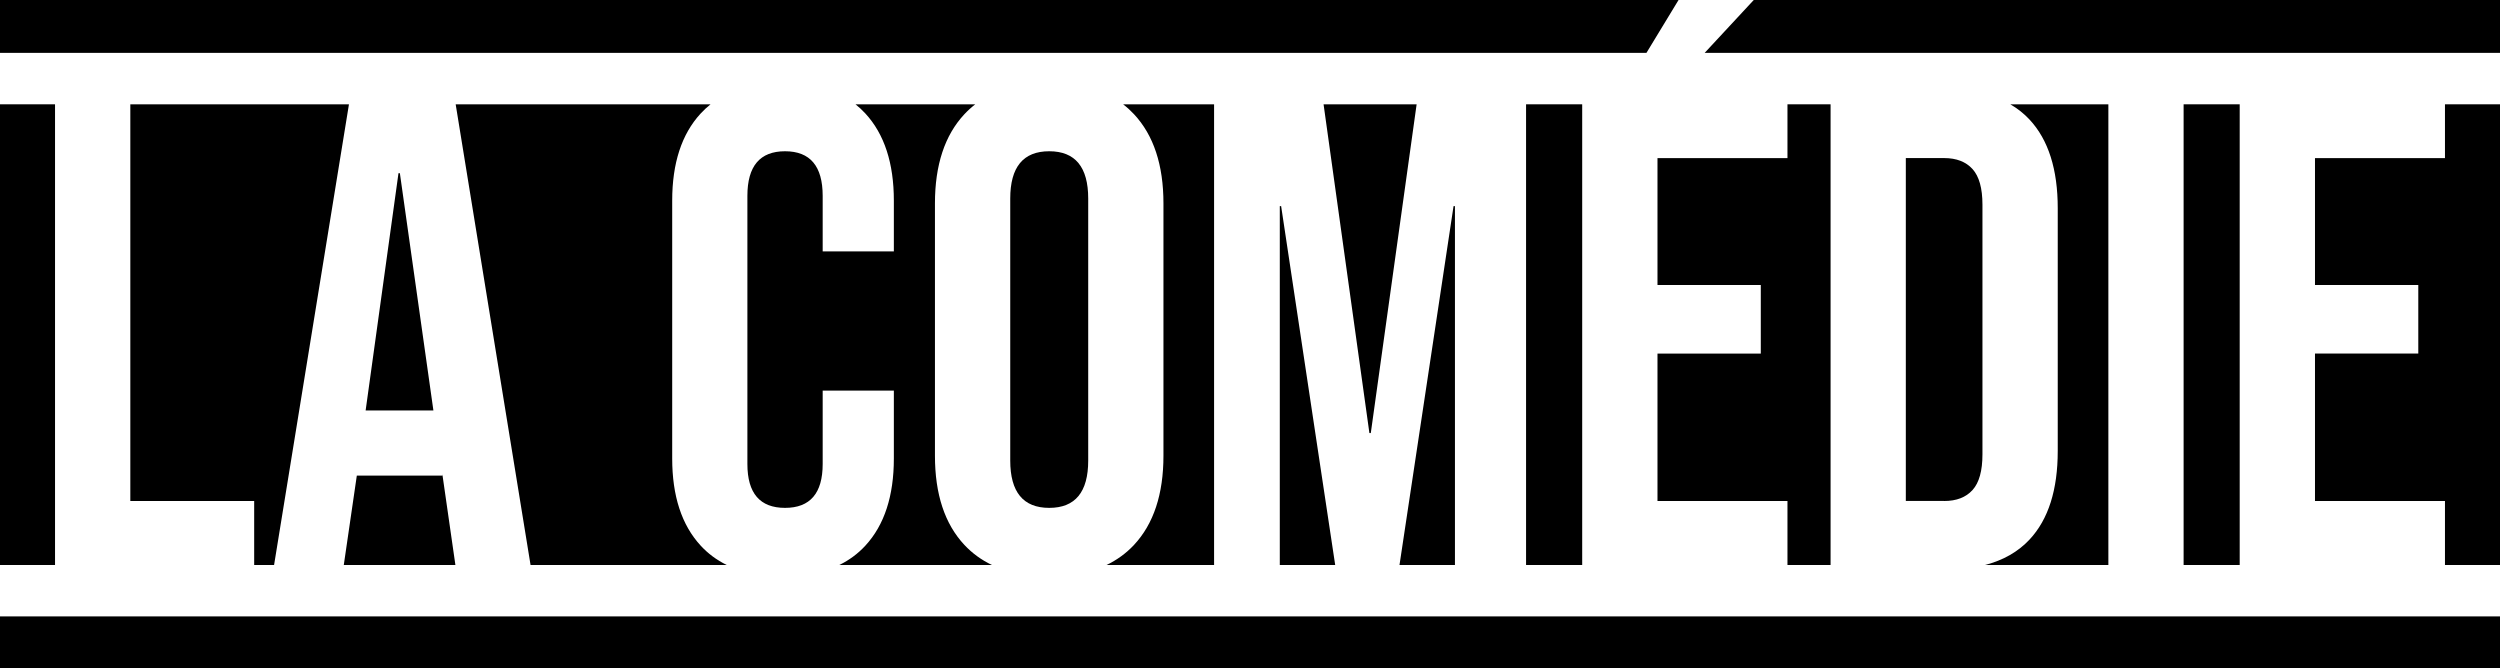 <svg width="580" height="155" viewBox="0 0 580 155" fill="none" xmlns="http://www.w3.org/2000/svg">
    <title>La Comédie de Saint-Étienne</title>
    <path d="M580 131.078H567.233V116.233H537.076V82.022H561.044V66.118H537.076V36.684H567.233V24.2H580V131.078Z" fill="currentColor"/>
    <path d="M580 143.006H0V155H580V143.006Z" fill="currentColor"/>
    <path d="M0 131.078H12.767V24.2H0V131.078Z" fill="currentColor"/>
    <path d="M0 12.261H381.977L389.423 0H0V12.261Z" fill="currentColor"/>
    <path d="M406.872 0H580V12.261H395.488L406.872 0Z" fill="currentColor"/>
    <path d="M367.069 24.2H354.047V131.078H367.069V24.2Z" fill="currentColor"/>
    <path d="M414.693 131.078H424.694V24.2H414.693V36.684H384.537V66.118H408.504V82.033H384.537V116.233H414.693V131.078Z" fill="currentColor"/>
    <path d="M489.141 131.078H460.536C464.793 129.966 468.243 127.987 470.885 125.143C475.229 120.476 477.396 113.638 477.396 104.618V48.3C477.396 39.279 475.218 32.441 470.885 27.775C469.583 26.373 468.085 25.181 466.39 24.2H489.141V131.078Z" fill="currentColor"/>
    <path d="M506.597 131.078H519.609V24.2H506.597V131.078Z" fill="currentColor"/>
    <path d="M307.068 24.2H328.657L318.024 100.475H317.701L307.068 24.2Z" fill="currentColor"/>
    <path d="M260.569 24.2H281.667V131.078H256.706C259.154 129.91 261.285 128.354 263.099 126.412C267.644 121.534 269.921 114.641 269.921 105.731V47.186C269.921 38.277 267.644 31.383 263.099 26.505C262.315 25.664 261.472 24.896 260.569 24.2Z" fill="currentColor"/>
    <path d="M309.764 131.078H296.912V47.821H297.223L309.764 131.078Z" fill="currentColor"/>
    <path d="M337.547 131.078H324.683L337.224 47.821H337.547V131.078Z" fill="currentColor"/>
    <path d="M230.128 131.078C227.677 129.91 225.545 128.354 223.731 126.412C219.175 121.534 216.908 114.641 216.908 105.731V47.186C216.908 38.277 219.186 31.383 223.731 26.505C224.514 25.664 225.358 24.896 226.261 24.2H198.475C199.298 24.853 200.068 25.569 200.785 26.349C205.174 31.127 207.374 37.853 207.374 46.551V58.323H190.862V45.438C190.862 38.544 187.951 35.092 182.129 35.092C176.306 35.092 173.395 38.533 173.395 45.438V107.647C173.395 114.44 176.306 117.826 182.129 117.826C187.951 117.826 190.862 114.429 190.862 107.647V90.619H207.374V106.366C207.374 115.064 205.174 121.802 200.785 126.568C199.067 128.438 197.044 129.941 194.718 131.078H230.128Z" fill="currentColor"/>
    <path d="M105.717 24.2H164.849C164.026 24.853 163.256 25.569 162.539 26.349C158.15 31.116 155.95 37.853 155.95 46.551V106.366C155.95 115.064 158.15 121.791 162.539 126.568C164.257 128.438 166.28 129.941 168.607 131.078H123.089L105.717 24.2Z" fill="currentColor"/>
    <path d="M105.652 131.078L102.627 110.019V110.342H82.781L79.758 131.078H105.652Z" fill="currentColor"/>
    <path d="M63.586 131.078L80.957 24.2H30.235V116.233H58.969V131.078H63.586Z" fill="currentColor"/>
    <path d="M92.771 40.181L100.549 95.23H84.826L92.448 40.181H92.771Z" fill="currentColor"/>
    <path d="M252.465 46.072V106.845C252.465 114.162 249.454 117.826 243.42 117.826C237.387 117.826 234.376 114.162 234.376 106.845V46.072C234.376 38.756 237.387 35.092 243.42 35.092C249.454 35.092 252.465 38.756 252.465 46.072Z" fill="currentColor"/>
    <path d="M451.04 116.233C453.895 116.233 456.095 115.387 457.629 113.683C459.162 111.99 459.929 109.228 459.929 105.408V47.498C459.929 43.678 459.162 40.927 457.629 39.223C456.095 37.531 453.895 36.673 451.04 36.673H442.15V116.222H451.04V116.233Z" fill="currentColor"/>
</svg>
